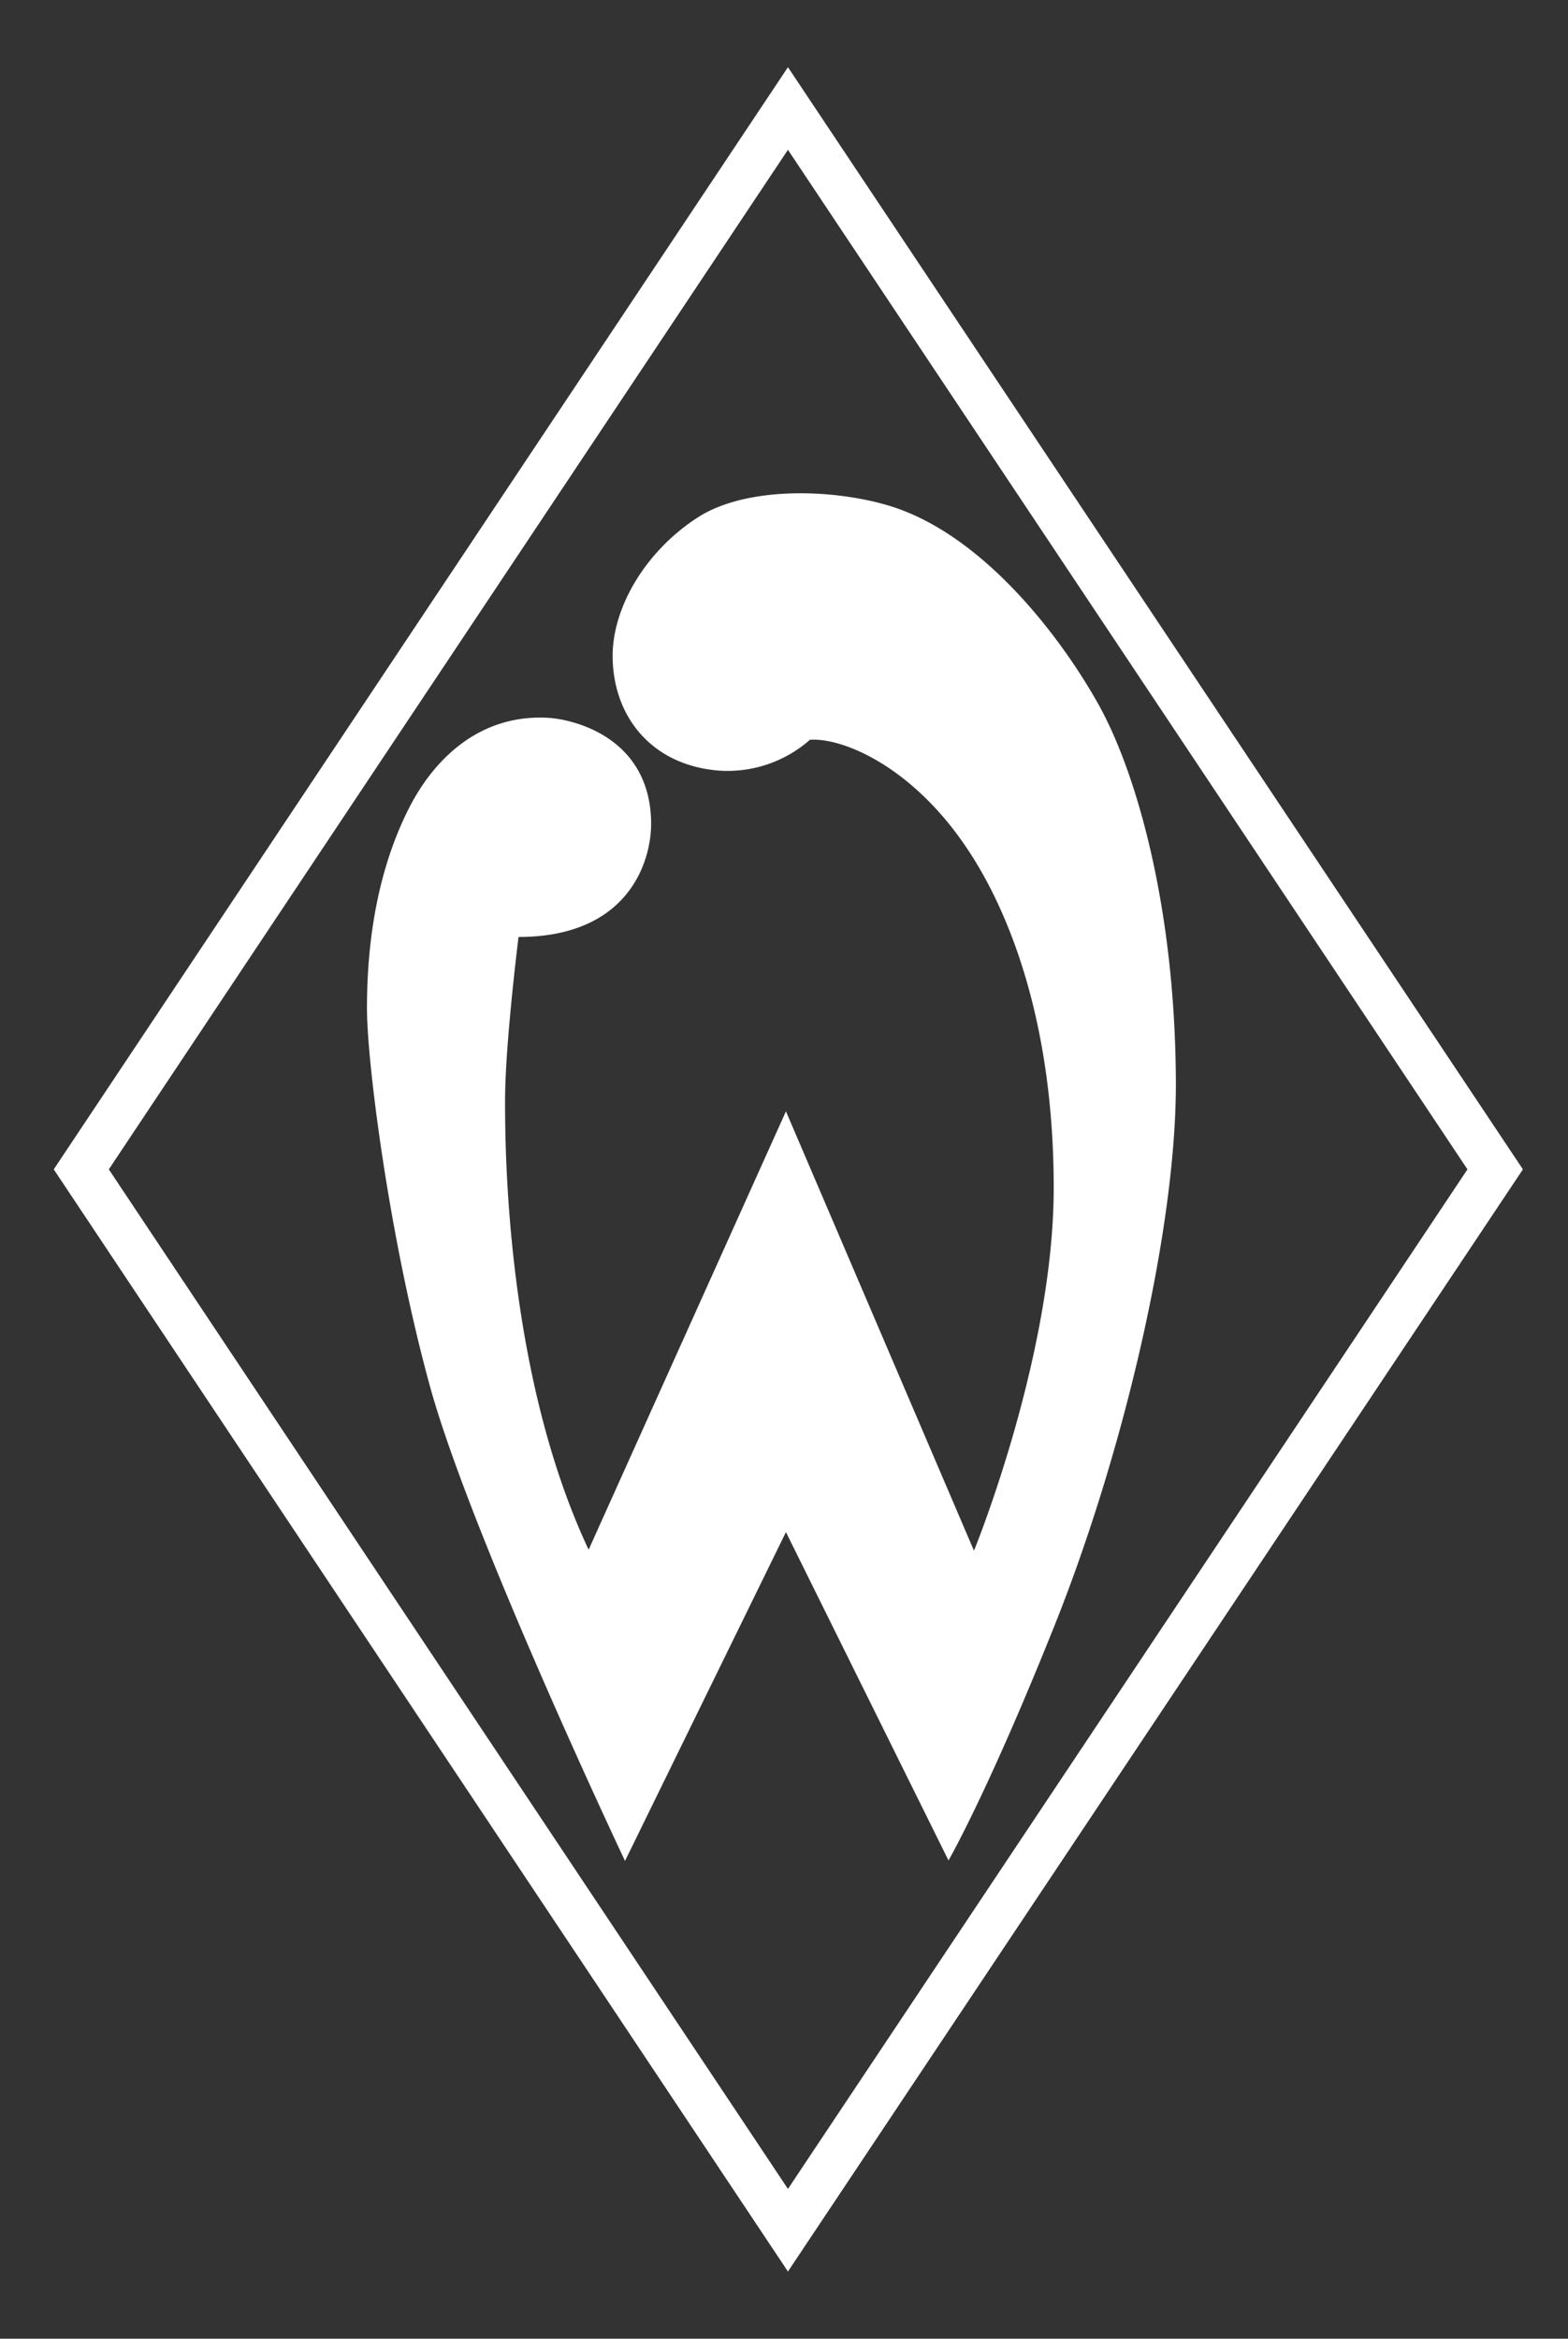 <svg xmlns="http://www.w3.org/2000/svg" fill="none" viewBox="0 0 167 249"><rect x="0" y="0" width="167" height="249" fill="#333333" stroke="none"/><g fill="#fff" clip-path="url(#werden-logo-svg-a)"><path d="M125.236 115.452c0 15.675-5.671 39.509-12.933 57.644-7.095 17.734-11.282 24.985-11.282 24.985l-17.315-34.96-17.139 35.009s-16.435-34.716-20.789-50.586c-4.353-15.87-6.695-34.502-6.695-40.183 0-5.68.703-13.84 4.44-21.248 2.538-5.046 7.35-10.082 14.807-9.691 2.713.146 10.95 2.06 11.02 11.234 0 4.274-2.558 12.102-14.124 12.102 0 0-1.434 11.449-1.434 17.412 0 5.3.107 29.115 8.9 47.825l21.014-46.673 20.028 46.78s8.491-20.75 8.491-38.64c0-17.891-4.88-29.515-9.018-35.81-5.895-9.009-13.43-12.132-16.944-11.888a13.283 13.283 0 0 1-9.574 3.29c-7.037-.499-11.312-5.476-11.44-11.996-.087-5.407 3.573-11.449 9.117-15.001 5.222-3.328 14.494-3.016 20.496-1.162 9.624 2.997 17.861 13.47 22.126 21.092 4.021 7.193 8.218 21.638 8.248 40.465Z"/><path d="M83.92 7.154 5.724 124.5 83.92 241.846 162.197 124.5 83.921 7.154ZM11.59 124.5 83.92 15.948 156.292 124.5 83.921 233.052 11.589 124.5Z"/></g><defs><clipPath id="werden-logo-svg-a"><path fill="#fff" d="M.96 0h166v249H.96z"/></clipPath></defs></svg>